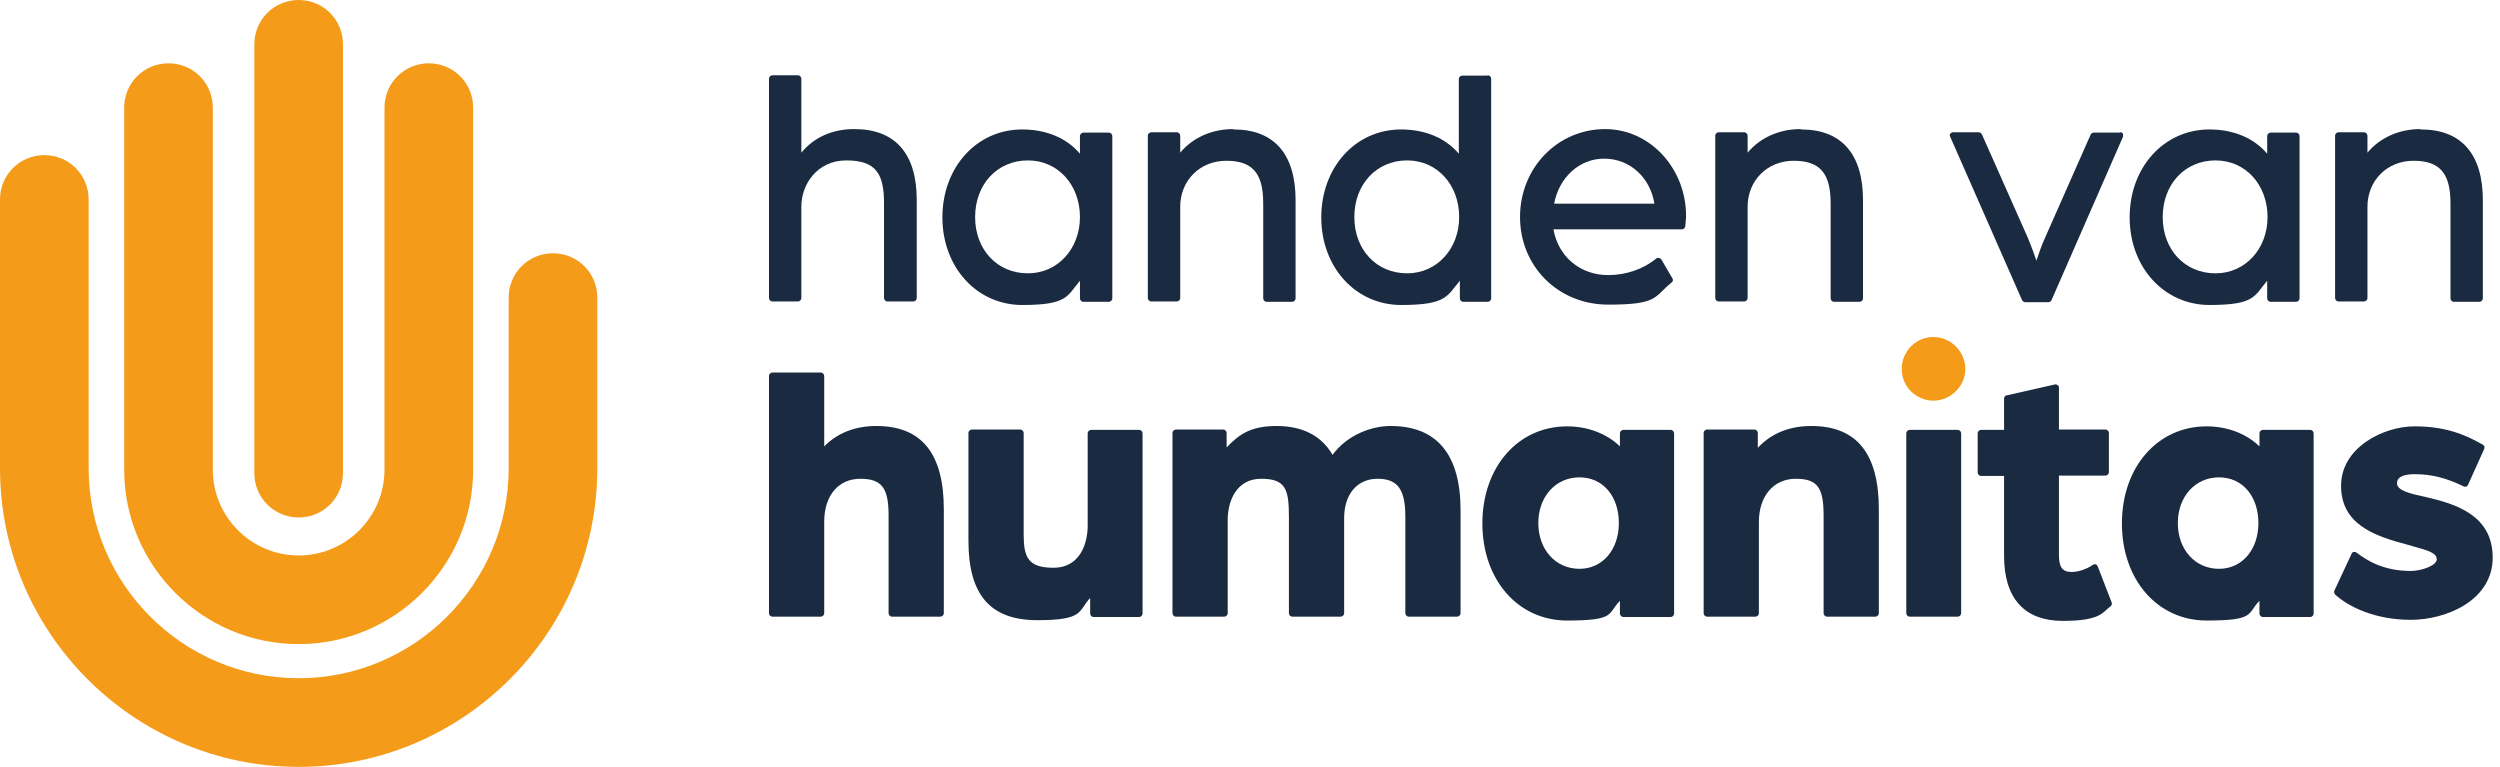 <svg xmlns="http://www.w3.org/2000/svg" width="163" height="50" viewBox="0 0 163 50" fill="none"><path d="M55.665 8.417C54.266 8.417 53.05 8.968 52.248 9.954V5.138C52.248 5.023 52.156 4.908 52.018 4.908H50.367C50.252 4.908 50.138 5 50.138 5.138V19.427C50.138 19.541 50.229 19.656 50.367 19.656H52.018C52.133 19.656 52.248 19.564 52.248 19.427V13.463C52.248 12.018 53.28 10.459 55.184 10.459C57.087 10.459 57.638 11.307 57.638 13.234V19.427C57.638 19.541 57.729 19.656 57.867 19.656H59.541C59.656 19.656 59.771 19.564 59.771 19.427V13.027C59.771 10.023 58.372 8.417 55.711 8.417H55.665Z" fill="#1A2A40"></path><path d="M72.294 8.647H70.642C70.528 8.647 70.413 8.739 70.413 8.876V10.023C69.564 9.014 68.234 8.44 66.651 8.44C63.67 8.44 61.445 10.917 61.445 14.174C61.445 17.431 63.693 19.885 66.651 19.885C69.61 19.885 69.564 19.312 70.413 18.303V19.45C70.413 19.564 70.505 19.679 70.642 19.679H72.294C72.408 19.679 72.523 19.587 72.523 19.45V8.876C72.523 8.761 72.431 8.647 72.294 8.647ZM67.018 17.821C65.023 17.821 63.578 16.284 63.578 14.151C63.578 12.018 65.023 10.459 67.018 10.459C69.014 10.459 70.413 12.087 70.413 14.151C70.413 16.216 68.968 17.821 67.018 17.821Z" fill="#1A2A40"></path><path d="M80.39 8.417C78.991 8.417 77.752 8.991 76.95 9.954V8.853C76.95 8.739 76.858 8.624 76.72 8.624H75.069C74.954 8.624 74.839 8.716 74.839 8.853V19.427C74.839 19.541 74.931 19.656 75.069 19.656H76.72C76.835 19.656 76.95 19.564 76.95 19.427V13.486C76.95 11.766 78.234 10.482 79.954 10.482C81.674 10.482 82.362 11.307 82.362 13.257V19.45C82.362 19.564 82.454 19.679 82.592 19.679H84.243C84.358 19.679 84.472 19.587 84.472 19.45V13.05C84.472 10.046 83.073 8.44 80.436 8.44L80.39 8.417Z" fill="#1A2A40"></path><path d="M96.995 4.931H95.344C95.229 4.931 95.115 5.023 95.115 5.161V10.023C94.266 9.014 92.936 8.44 91.353 8.44C88.372 8.44 86.147 10.917 86.147 14.174C86.147 17.431 88.394 19.885 91.353 19.885C94.312 19.885 94.335 19.312 95.183 18.303V19.45C95.183 19.564 95.275 19.679 95.413 19.679H96.995C97.11 19.679 97.225 19.587 97.225 19.45V5.138C97.225 5.023 97.133 4.908 96.995 4.908V4.931ZM91.743 17.821C89.748 17.821 88.303 16.284 88.303 14.151C88.303 12.018 89.748 10.459 91.743 10.459C93.739 10.459 95.138 12.087 95.138 14.151C95.138 16.216 93.693 17.821 91.743 17.821Z" fill="#1A2A40"></path><path d="M104.656 8.417C101.56 8.417 99.106 10.94 99.106 14.151C99.106 17.362 101.583 19.862 104.862 19.862C108.142 19.862 107.821 19.358 108.991 18.417C109.083 18.349 109.105 18.234 109.037 18.142L108.326 16.927C108.303 16.881 108.234 16.835 108.165 16.812C108.096 16.812 108.028 16.812 107.982 16.858C107.156 17.546 106.009 17.936 104.862 17.936C103.028 17.936 101.606 16.743 101.284 14.954H109.656C109.771 14.954 109.862 14.862 109.885 14.748V14.702C109.885 14.587 109.931 14.335 109.931 14.083C109.931 10.963 107.569 8.417 104.656 8.417ZM104.587 10.344C106.261 10.344 107.592 11.56 107.867 13.28H101.33C101.651 11.56 102.982 10.344 104.587 10.344Z" fill="#1A2A40"></path><path d="M117.385 8.417C115.986 8.417 114.748 8.991 113.945 9.954V8.853C113.945 8.739 113.853 8.624 113.716 8.624H112.064C111.95 8.624 111.835 8.716 111.835 8.853V19.427C111.835 19.541 111.927 19.656 112.064 19.656H113.716C113.83 19.656 113.945 19.564 113.945 19.427V13.486C113.945 11.766 115.229 10.482 116.95 10.482C118.67 10.482 119.358 11.307 119.358 13.257V19.45C119.358 19.564 119.45 19.679 119.587 19.679H121.239C121.353 19.679 121.468 19.587 121.468 19.45V13.05C121.468 10.046 120.069 8.44 117.431 8.44L117.385 8.417Z" fill="#1A2A40"></path><path d="M138.188 8.647H136.514C136.422 8.647 136.353 8.693 136.307 8.784L133.326 15.527C133.096 16.032 132.913 16.583 132.775 16.995C132.638 16.583 132.431 16.032 132.225 15.527L129.22 8.761C129.174 8.693 129.105 8.624 129.014 8.624H127.339C127.271 8.624 127.202 8.67 127.156 8.716C127.11 8.761 127.11 8.853 127.156 8.922L131.835 19.564C131.881 19.633 131.95 19.702 132.041 19.702H133.555C133.647 19.702 133.716 19.656 133.761 19.564L138.417 8.922C138.44 8.853 138.417 8.784 138.417 8.716C138.372 8.647 138.303 8.624 138.234 8.624L138.188 8.647Z" fill="#1A2A40"></path><path d="M149.702 8.647H148.05C147.936 8.647 147.821 8.739 147.821 8.876V10.023C146.972 9.014 145.642 8.44 144.06 8.44C141.078 8.44 138.853 10.917 138.853 14.174C138.853 17.431 141.101 19.885 144.06 19.885C147.018 19.885 146.972 19.312 147.821 18.303V19.45C147.821 19.564 147.913 19.679 148.05 19.679H149.702C149.817 19.679 149.931 19.587 149.931 19.45V8.876C149.931 8.761 149.839 8.647 149.702 8.647ZM144.45 17.821C142.454 17.821 141.009 16.284 141.009 14.151C141.009 12.018 142.454 10.459 144.45 10.459C146.445 10.459 147.844 12.087 147.844 14.151C147.844 16.216 146.399 17.821 144.45 17.821Z" fill="#1A2A40"></path><path d="M157.798 8.417C156.399 8.417 155.161 8.991 154.358 9.954V8.853C154.358 8.739 154.266 8.624 154.128 8.624H152.477C152.362 8.624 152.248 8.716 152.248 8.853V19.427C152.248 19.541 152.339 19.656 152.477 19.656H154.128C154.243 19.656 154.358 19.564 154.358 19.427V13.486C154.358 11.766 155.642 10.482 157.362 10.482C159.083 10.482 159.771 11.307 159.771 13.257V19.45C159.771 19.564 159.862 19.679 160 19.679H161.651C161.766 19.679 161.881 19.587 161.881 19.45V13.05C161.881 10.046 160.482 8.44 157.844 8.44L157.798 8.417Z" fill="#1A2A40"></path><path d="M19.473 41.995C13.188 41.995 8.096 36.881 8.096 30.619V7.018C8.096 5.413 9.381 4.128 10.986 4.128C12.592 4.128 13.876 5.413 13.876 7.018V30.619C13.876 33.716 16.399 36.216 19.473 36.216C22.569 36.216 25.069 33.693 25.069 30.619V7.018C25.069 5.413 26.353 4.128 27.959 4.128C29.564 4.128 30.849 5.413 30.849 7.018V30.619C30.849 36.904 25.734 41.995 19.473 41.995Z" fill="#F59B1A"></path><path d="M19.473 50C8.739 50 0 41.261 0 30.527V13.005C0 11.399 1.284 10.115 2.89 10.115C4.495 10.115 5.78 11.399 5.78 13.005V30.527C5.78 38.073 11.927 44.22 19.473 44.22C27.018 44.22 33.165 38.073 33.165 30.527V19.404C33.165 17.798 34.45 16.514 36.055 16.514C37.661 16.514 38.945 17.798 38.945 19.404V30.527C38.945 41.261 30.206 50 19.473 50Z" fill="#F59B1A"></path><path d="M19.473 33.739C17.867 33.739 16.583 32.454 16.583 30.849V2.89C16.583 1.284 17.867 0 19.473 0C21.078 0 22.362 1.284 22.362 2.89V30.849C22.362 32.454 21.078 33.739 19.473 33.739Z" fill="#F59B1A"></path><path d="M126.055 21.973C124.908 21.973 123.991 22.913 123.991 24.06C123.991 25.206 124.931 26.124 126.055 26.124C127.179 26.124 128.142 25.183 128.142 24.06C128.142 22.936 127.202 21.973 126.055 21.973Z" fill="#F59B1A"></path><path d="M57.133 27.775C55.757 27.775 54.587 28.234 53.739 29.105V24.518C53.739 24.404 53.647 24.289 53.509 24.289H50.367C50.252 24.289 50.138 24.381 50.138 24.518V39.977C50.138 40.092 50.229 40.206 50.367 40.206H53.509C53.624 40.206 53.739 40.115 53.739 39.977V34.014C53.739 32.316 54.656 31.216 56.101 31.216C57.546 31.216 57.936 31.881 57.936 33.624V39.977C57.936 40.092 58.028 40.206 58.165 40.206H61.307C61.422 40.206 61.537 40.115 61.537 39.977V33.211C61.537 29.564 60.092 27.775 57.133 27.775Z" fill="#1A2A40"></path><path d="M74.289 28.027H71.147C71.032 28.027 70.917 28.119 70.917 28.257V34.266C70.917 35.55 70.344 37.018 68.693 37.018C67.041 37.018 66.743 36.353 66.743 34.84V28.234C66.743 28.119 66.651 28.005 66.514 28.005H63.372C63.257 28.005 63.142 28.096 63.142 28.234V35.252C63.142 38.784 64.564 40.436 67.638 40.436C70.711 40.436 70.275 39.84 71.078 38.991V40C71.078 40.115 71.17 40.229 71.307 40.229H74.266C74.381 40.229 74.495 40.138 74.495 40V28.257C74.495 28.142 74.404 28.027 74.266 28.027H74.289Z" fill="#1A2A40"></path><path d="M90.665 27.775C89.427 27.775 87.844 28.349 86.881 29.656C86.17 28.417 84.931 27.775 83.234 27.775C81.537 27.775 80.78 28.326 79.977 29.174V28.234C79.977 28.119 79.885 28.005 79.748 28.005H76.674C76.56 28.005 76.445 28.096 76.445 28.234V39.977C76.445 40.092 76.537 40.206 76.674 40.206H79.817C79.931 40.206 80.046 40.115 80.046 39.977V33.899C80.046 32.661 80.619 31.216 82.225 31.216C83.83 31.216 84.037 31.904 84.037 33.693V39.977C84.037 40.092 84.128 40.206 84.266 40.206H87.408C87.523 40.206 87.638 40.115 87.638 39.977V33.784C87.638 32.225 88.486 31.216 89.817 31.216C91.147 31.216 91.628 31.927 91.628 33.693V39.977C91.628 40.092 91.72 40.206 91.858 40.206H95C95.115 40.206 95.229 40.115 95.229 39.977V33.28C95.229 29.633 93.693 27.775 90.665 27.775Z" fill="#1A2A40"></path><path d="M108.922 28.027H105.849C105.734 28.027 105.619 28.119 105.619 28.257V29.105C104.771 28.28 103.532 27.798 102.179 27.798C98.968 27.798 96.651 30.459 96.651 34.128C96.651 37.798 98.968 40.459 102.179 40.459C105.39 40.459 104.794 40 105.619 39.174V40C105.619 40.115 105.711 40.229 105.849 40.229H108.922C109.037 40.229 109.151 40.138 109.151 40V28.257C109.151 28.142 109.06 28.027 108.922 28.027ZM102.982 37.087C101.422 37.087 100.298 35.826 100.298 34.105C100.298 32.385 101.422 31.124 102.982 31.124C104.541 31.124 105.55 32.385 105.55 34.105C105.55 35.826 104.495 37.087 102.982 37.087Z" fill="#1A2A40"></path><path d="M118.096 27.775C116.674 27.775 115.482 28.257 114.61 29.197V28.234C114.61 28.119 114.518 28.005 114.381 28.005H111.307C111.193 28.005 111.078 28.096 111.078 28.234V39.977C111.078 40.092 111.17 40.206 111.307 40.206H114.45C114.564 40.206 114.679 40.115 114.679 39.977V34.037C114.679 32.339 115.642 31.216 117.087 31.216C118.532 31.216 118.899 31.835 118.899 33.624V39.977C118.899 40.092 118.991 40.206 119.128 40.206H122.271C122.385 40.206 122.5 40.115 122.5 39.977V33.211C122.5 29.564 121.055 27.775 118.096 27.775Z" fill="#1A2A40"></path><path d="M136.766 36.927C136.743 36.858 136.697 36.812 136.628 36.789C136.56 36.789 136.491 36.789 136.445 36.835C136.33 36.927 135.711 37.294 135.069 37.294C134.427 37.294 134.243 36.927 134.243 36.17V31.009H137.271C137.385 31.009 137.5 30.917 137.5 30.78V28.234C137.5 28.119 137.408 28.005 137.271 28.005H134.243V25.275C134.243 25.206 134.22 25.138 134.151 25.115C134.106 25.069 134.037 25.046 133.968 25.069L130.826 25.78C130.734 25.78 130.665 25.895 130.665 25.986V28.027H129.174C129.06 28.027 128.945 28.119 128.945 28.257V30.803C128.945 30.917 129.037 31.032 129.174 31.032H130.665V36.239C130.665 39.014 131.995 40.482 134.495 40.482C136.995 40.482 137.087 39.908 137.592 39.541C137.684 39.495 137.706 39.381 137.683 39.289L136.789 36.972L136.766 36.927Z" fill="#1A2A40"></path><path d="M150.619 28.027H147.546C147.431 28.027 147.317 28.119 147.317 28.257V29.105C146.468 28.28 145.229 27.798 143.876 27.798C140.665 27.798 138.349 30.459 138.349 34.128C138.349 37.798 140.665 40.459 143.876 40.459C147.087 40.459 146.491 40 147.317 39.174V40C147.317 40.115 147.408 40.229 147.546 40.229H150.619C150.734 40.229 150.849 40.138 150.849 40V28.257C150.849 28.142 150.757 28.027 150.619 28.027ZM144.679 37.087C143.119 37.087 141.995 35.826 141.995 34.105C141.995 32.385 143.119 31.124 144.679 31.124C146.239 31.124 147.248 32.385 147.248 34.105C147.248 35.826 146.193 37.087 144.679 37.087Z" fill="#1A2A40"></path><path d="M158.165 32.408C157.202 32.202 156.284 31.995 156.284 31.514C156.284 31.032 156.835 30.917 157.477 30.917C158.509 30.917 159.541 31.17 160.642 31.72C160.688 31.743 160.757 31.743 160.803 31.72C160.849 31.72 160.895 31.651 160.917 31.605L161.973 29.266C162.018 29.174 161.972 29.037 161.881 28.991C160.619 28.28 159.381 27.798 157.408 27.798C155.436 27.798 152.638 29.151 152.638 31.674C152.638 34.197 154.817 34.954 157.018 35.528C157.156 35.573 157.271 35.596 157.408 35.642C158.326 35.895 158.876 36.055 158.876 36.468C158.876 36.881 157.867 37.225 157.179 37.225C155.436 37.225 154.381 36.583 153.647 36.032C153.601 35.986 153.532 35.986 153.463 35.986C153.395 35.986 153.349 36.055 153.326 36.101L152.202 38.509C152.156 38.601 152.202 38.693 152.248 38.761C153.119 39.564 154.862 40.413 157.179 40.413C159.495 40.413 162.523 39.151 162.523 36.353C162.523 33.555 160.046 32.844 158.165 32.408Z" fill="#1A2A40"></path><path d="M127.638 28.027H124.518C124.392 28.027 124.289 28.13 124.289 28.257V39.977C124.289 40.104 124.392 40.206 124.518 40.206H127.638C127.764 40.206 127.867 40.104 127.867 39.977V28.257C127.867 28.13 127.764 28.027 127.638 28.027Z" fill="#1A2A40"></path></svg>